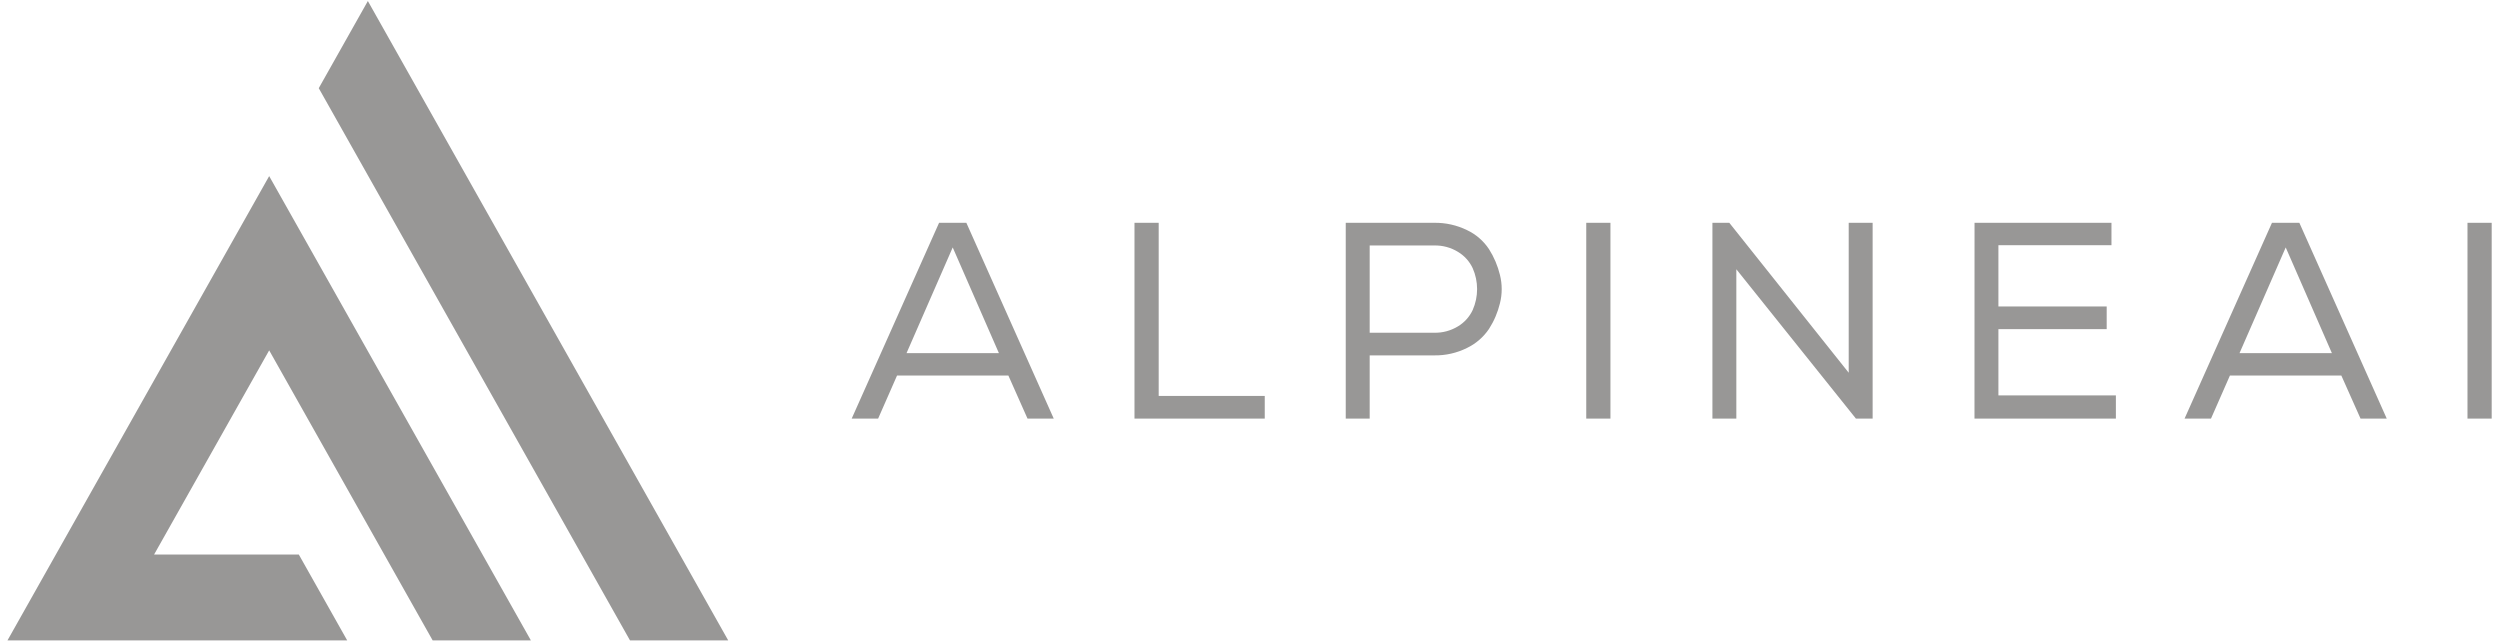 <svg width="300" height="77" viewBox="0 0 300 77" fill="none" xmlns="http://www.w3.org/2000/svg">
<g clip-path="url(#clip0_467_2865)">
<path d="M115.963 26.737L126.45 50.234H123.303L121.004 45.063H107.646L105.374 50.234H102.202L112.689 26.737H115.963ZM114.326 29.692L108.782 42.379H119.87L114.326 29.692ZM139.043 47.513H151.77V50.234H136.138V26.737H139.043V47.513ZM164.362 50.234H161.489V26.737H172.105C173.467 26.716 174.813 27.014 176.037 27.612C177.108 28.115 178.02 28.905 178.677 29.893C179.284 30.849 179.729 31.898 179.996 32.999C180.274 34.111 180.274 35.276 179.996 36.388C179.731 37.484 179.286 38.528 178.677 39.475C178.013 40.457 177.104 41.244 176.037 41.756C174.815 42.364 173.469 42.667 172.105 42.646H164.362V50.234ZM174.966 39.157C175.729 38.697 176.34 38.018 176.72 37.209C177.43 35.607 177.43 33.776 176.72 32.176C176.34 31.367 175.729 30.689 174.966 30.23C174.107 29.701 173.117 29.434 172.109 29.457H164.362V39.928H172.109C173.117 39.951 174.107 39.682 174.966 39.157ZM190.35 26.737H193.253V50.234H190.35V26.737ZM207.517 26.737L221.845 44.728V26.737H224.716V50.234H222.712L208.361 32.31V50.234H205.49V26.737H207.517ZM236.944 26.737H253.376V29.423H239.809V36.774H252.803V39.492H239.809V47.447H253.906V50.234H236.938L236.944 26.737ZM275.923 26.737L286.41 50.234H283.265L280.96 45.063H267.591L265.319 50.234H262.147L272.636 26.737H275.923ZM274.286 29.692L268.74 42.379H279.829L274.286 29.692ZM296.098 26.737H299.003V50.234H296.098V26.737Z" fill="#989796"/>
<path d="M0.897 76.848H41.664L35.855 66.54H18.493L32.301 42.042L46.109 66.54L51.919 76.848H63.706L57.898 66.54L38.196 31.589L32.301 21.132L26.409 31.587L6.706 66.54L0.897 76.848ZM44.143 21.036L69.791 66.54L75.6 76.848H87.386L81.578 66.54L50.036 10.581L44.143 0.123L38.251 10.581L44.143 21.036Z" fill="#989796"/>
</g>
<defs>
<clipPath id="clip0_467_2865">
<rect width="300" height="77" fill="white"/>
</clipPath>
</defs>
</svg>

